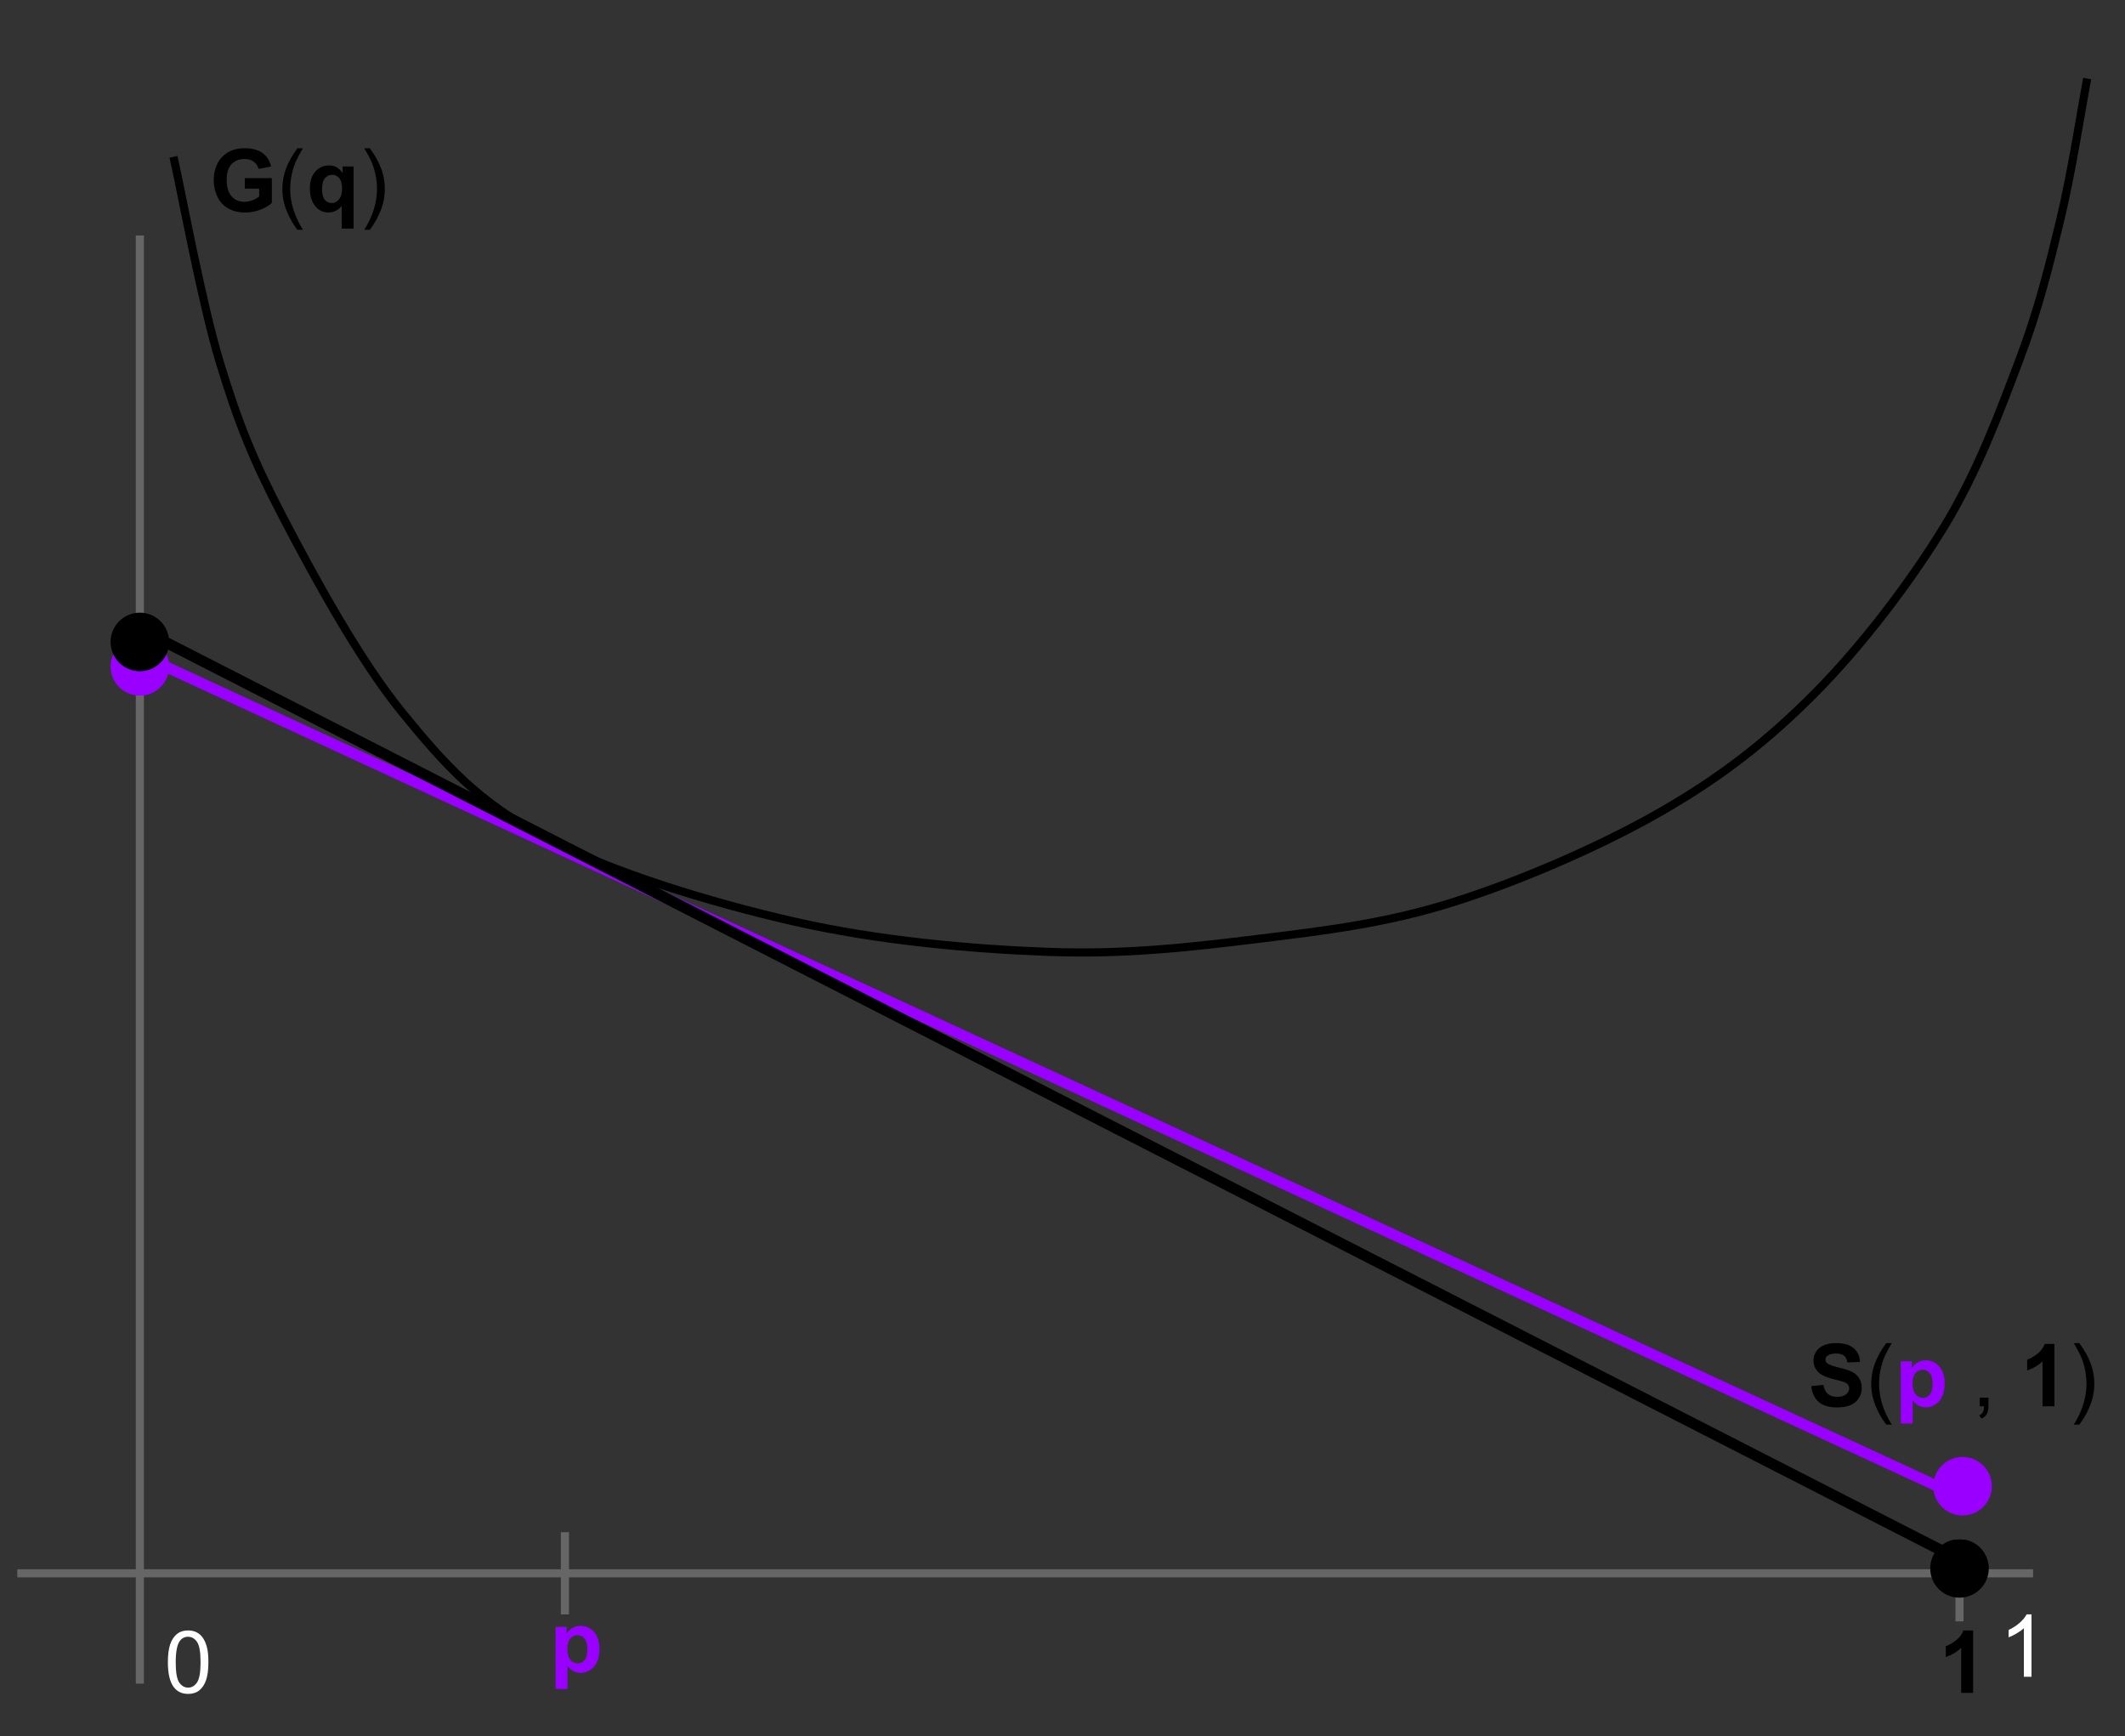 <?xml version="1.0" standalone="yes"?>

<svg version="1.1" viewBox="0.0 0.0 783.278 639.919" fill="none" stroke="none" stroke-linecap="square" stroke-miterlimit="10" xmlns="http://www.w3.org/2000/svg" xmlns:xlink="http://www.w3.org/1999/xlink"><rect x="0.0" y="0.0" width="783.278" height="639.919" fill="#333333" stroke="none"/><clipPath id="p.0"><path d="m0 0l783.278 0l0 639.919l-783.278 0l0 -639.919z" clip-rule="nonzero"></path></clipPath><g clip-path="url(#p.0)"><path fill="#000000" fill-opacity="0.0" d="m0 0l783.278 0l0 639.919l-783.278 0z" fill-rule="evenodd"></path><path fill="#000000" fill-opacity="0.0" d="m7.871 579.824l740.032 0" fill-rule="evenodd"></path><path stroke="#666666" stroke-width="3.0" stroke-linejoin="round" stroke-linecap="butt" d="m7.871 579.824l740.032 0" fill-rule="evenodd"></path><path fill="#000000" fill-opacity="0.0" d="m51.551 88.294l0 530.677" fill-rule="evenodd"></path><path stroke="#666666" stroke-width="3.0" stroke-linejoin="round" stroke-linecap="butt" d="m51.551 88.294l0 530.677" fill-rule="evenodd"></path><path fill="#000000" fill-opacity="0.0" d="m208.234 566.171l0 27.307" fill-rule="evenodd"></path><path stroke="#666666" stroke-width="3.0" stroke-linejoin="round" stroke-linecap="butt" d="m208.234 566.171l0 27.307" fill-rule="evenodd"></path><path fill="#000000" fill-opacity="0.0" d="m51.551 584.158l46.425 0l0 57.354l-46.425 0z" fill-rule="evenodd"></path><path fill="#ffffff" d="m61.879 612.581q0 -4.062 0.828 -6.531q0.844 -2.484 2.484 -3.828q1.656 -1.344 4.156 -1.344q1.844 0 3.234 0.75q1.391 0.734 2.297 2.141q0.906 1.391 1.422 3.406q0.516 2.0 0.516 5.406q0 4.031 -0.828 6.516q-0.828 2.469 -2.484 3.828q-1.641 1.344 -4.156 1.344q-3.312 0 -5.203 -2.375q-2.266 -2.859 -2.266 -9.312zm2.891 0q0 5.641 1.312 7.516q1.328 1.859 3.266 1.859q1.938 0 3.25 -1.875q1.328 -1.875 1.328 -7.5q0 -5.656 -1.328 -7.516q-1.312 -1.859 -3.281 -1.859q-1.938 0 -3.094 1.641q-1.453 2.094 -1.453 7.734z" fill-rule="nonzero"></path><path fill="#000000" fill-opacity="0.0" d="m727.898 578.236l46.425 0l0 57.354l-46.425 0z" fill-rule="evenodd"></path><path fill="#ffffff" d="m748.819 617.956l-2.812 0l0 -17.922q-1.016 0.969 -2.672 1.938q-1.641 0.969 -2.953 1.453l0 -2.719q2.359 -1.109 4.125 -2.688q1.766 -1.578 2.5 -3.062l1.812 0l0 23.0z" fill-rule="nonzero"></path><path fill="#000000" fill-opacity="0.0" d="m193.612 576.42l72.535 0l0 45.512l-72.535 0z" fill-rule="evenodd"></path><path fill="#9900ff" d="m204.783 599.546l4.094 0l0 2.438q0.797 -1.25 2.156 -2.031q1.359 -0.781 3.016 -0.781q2.891 0 4.906 2.266q2.016 2.266 2.016 6.312q0 4.156 -2.031 6.469q-2.031 2.297 -4.922 2.297q-1.375 0 -2.5 -0.547q-1.109 -0.547 -2.344 -1.875l0 8.359l-4.391 0l0 -22.906zm4.344 8.016q0 2.797 1.109 4.141q1.109 1.328 2.703 1.328q1.531 0 2.547 -1.219q1.016 -1.234 1.016 -4.031q0 -2.609 -1.047 -3.875q-1.047 -1.266 -2.594 -1.266q-1.609 0 -2.672 1.25q-1.062 1.234 -1.062 3.672z" fill-rule="nonzero"></path><path fill="#000000" fill-opacity="0.0" d="m722.276 568.724l0 27.307" fill-rule="evenodd"></path><path stroke="#666666" stroke-width="3.0" stroke-linejoin="round" stroke-linecap="butt" d="m722.276 568.724l0 27.307" fill-rule="evenodd"></path><path fill="#000000" fill-opacity="0.0" d="m705.695 584.158l72.535 0l0 45.512l-72.535 0z" fill-rule="evenodd"></path><path fill="#000000" d="m727.288 623.878l-4.391 0l0 -16.547q-2.406 2.25 -5.672 3.328l0 -3.984q1.719 -0.562 3.734 -2.125q2.016 -1.578 2.766 -3.672l3.562 0l0 23.0z" fill-rule="nonzero"></path><path fill="#000000" fill-opacity="0.0" d="m201.223 463.722l0 0" fill-rule="evenodd"></path><path stroke="#000000" stroke-width="8.0" stroke-linejoin="round" stroke-linecap="butt" d="m201.223 463.722l0 0" fill-rule="evenodd"></path><path fill="#9900ff" d="m42.259 245.585l0 0c0 -5.131 4.16 -9.291 9.291 -9.291l0 0c2.464 0 4.828 0.979 6.57 2.721c1.742 1.742 2.721 4.106 2.721 6.57l0 0c0 5.131 -4.16 9.291 -9.291 9.291l0 0c-5.131 0 -9.291 -4.16 -9.291 -9.291z" fill-rule="evenodd"></path><path stroke="#9900ff" stroke-width="3.0" stroke-linejoin="round" stroke-linecap="butt" d="m42.259 245.585l0 0c0 -5.131 4.16 -9.291 9.291 -9.291l0 0c2.464 0 4.828 0.979 6.57 2.721c1.742 1.742 2.721 4.106 2.721 6.57l0 0c0 5.131 -4.16 9.291 -9.291 9.291l0 0c-5.131 0 -9.291 -4.16 -9.291 -9.291z" fill-rule="evenodd"></path><path fill="#9900ff" d="m714.109 547.719l0 0c0 -5.131 4.16 -9.291 9.291 -9.291l0 0c2.464 0 4.828 0.979 6.57 2.721c1.742 1.742 2.721 4.106 2.721 6.57l0 0c0 5.131 -4.16 9.291 -9.291 9.291l0 0c-5.131 0 -9.291 -4.16 -9.291 -9.291z" fill-rule="evenodd"></path><path stroke="#9900ff" stroke-width="3.0" stroke-linejoin="round" stroke-linecap="butt" d="m714.109 547.719l0 0c0 -5.131 4.16 -9.291 9.291 -9.291l0 0c2.464 0 4.828 0.979 6.57 2.721c1.742 1.742 2.721 4.106 2.721 6.57l0 0c0 5.131 -4.16 9.291 -9.291 9.291l0 0c-5.131 0 -9.291 -4.16 -9.291 -9.291z" fill-rule="evenodd"></path><path fill="#000000" fill-opacity="0.0" d="m60.841 245.585l653.26 302.142" fill-rule="evenodd"></path><path stroke="#9900ff" stroke-width="4.0" stroke-linejoin="round" stroke-linecap="butt" d="m60.841 245.585l653.26 302.142" fill-rule="evenodd"></path><path fill="#000000" fill-opacity="0.0" d="m64.27 59.268c2.803 12.414 10.145 52.592 16.819 74.483c6.674 21.891 12.013 35.373 23.226 56.864c11.213 21.491 28.032 52.459 44.05 72.081c16.018 19.622 28.031 32.837 52.058 45.651c24.027 12.814 61.134 24.159 92.102 31.234c30.968 7.074 65.14 10.144 93.706 11.213c28.566 1.068 52.726 -1.733 77.688 -4.803c24.961 -3.07 47.254 -5.741 72.081 -13.617c24.828 -7.876 54.727 -20.823 76.885 -33.638c22.158 -12.815 38.827 -25.897 56.063 -43.249c17.236 -17.353 34.807 -40.444 47.354 -60.866c12.548 -20.423 20.741 -42.714 27.932 -61.669c7.191 -18.955 11.077 -34.974 15.215 -52.06c4.138 -17.086 8.01 -42.047 9.612 -50.457" fill-rule="evenodd"></path><path stroke="#000000" stroke-width="3.0" stroke-linejoin="round" stroke-linecap="butt" d="m64.27 59.268c2.803 12.414 10.145 52.592 16.819 74.483c6.674 21.891 12.013 35.373 23.226 56.864c11.213 21.491 28.032 52.459 44.05 72.081c16.018 19.622 28.031 32.837 52.058 45.651c24.027 12.814 61.134 24.159 92.102 31.234c30.968 7.074 65.14 10.144 93.706 11.213c28.566 1.068 52.726 -1.733 77.688 -4.803c24.961 -3.07 47.254 -5.741 72.081 -13.617c24.828 -7.876 54.727 -20.823 76.885 -33.638c22.158 -12.815 38.827 -25.897 56.063 -43.249c17.236 -17.353 34.807 -40.444 47.354 -60.866c12.548 -20.423 20.741 -42.714 27.932 -61.669c7.191 -18.955 11.077 -34.974 15.215 -52.06c4.138 -17.086 8.01 -42.047 9.612 -50.457" fill-rule="evenodd"></path><path fill="#000000" fill-opacity="0.0" d="m68.254 38.215l235.496 0l0 50.079l-235.496 0z" fill-rule="evenodd"></path><path fill="#000000" d="m90.239 69.513l0 -3.859l9.969 0l0 9.125q-1.453 1.406 -4.219 2.484q-2.75 1.062 -5.578 1.062q-3.594 0 -6.266 -1.5q-2.672 -1.516 -4.016 -4.312q-1.344 -2.812 -1.344 -6.109q0 -3.578 1.5 -6.359q1.5 -2.781 4.391 -4.266q2.203 -1.141 5.484 -1.141q4.266 0 6.656 1.797q2.406 1.781 3.094 4.938l-4.594 0.859q-0.484 -1.688 -1.828 -2.656q-1.328 -0.984 -3.328 -0.984q-3.031 0 -4.828 1.922q-1.781 1.922 -1.781 5.703q0 4.078 1.812 6.125q1.812 2.031 4.75 2.031q1.453 0 2.906 -0.562q1.469 -0.578 2.516 -1.391l0 -2.906l-5.297 0z" fill-rule="nonzero"></path><path fill="#000000" d="m109.629 84.67q-2.328 -2.938 -3.938 -6.875q-1.609 -3.938 -1.609 -8.156q0 -3.719 1.203 -7.125q1.406 -3.953 4.344 -7.875l2.016 0q-1.891 3.25 -2.5 4.641q-0.953 2.156 -1.5 4.5q-0.672 2.922 -0.672 5.875q0 7.516 4.672 15.016l-2.016 0z" fill-rule="nonzero"></path><path fill="#000000" d="m125.942 84.248l0 -8.344q-0.859 1.109 -2.141 1.766q-1.281 0.641 -2.766 0.641q-2.828 0 -4.656 -2.125q-2.156 -2.484 -2.156 -6.734q0 -4.0 2.016 -6.234q2.031 -2.25 5.031 -2.25q1.656 0 2.859 0.703q1.219 0.703 2.156 2.125l0 -2.453l4.047 0l0 22.906l-4.391 0zm0.141 -14.812q0 -2.547 -1.047 -3.781q-1.031 -1.25 -2.594 -1.25q-1.594 0 -2.672 1.266q-1.062 1.266 -1.062 4.016q0 2.734 1.031 3.953q1.031 1.203 2.547 1.203q1.516 0 2.656 -1.359q1.141 -1.359 1.141 -4.047z" fill-rule="nonzero"></path><path fill="#000000" d="m136.301 84.67l-2.016 0q4.672 -7.5 4.672 -15.016q0 -2.938 -0.672 -5.828q-0.531 -2.344 -1.484 -4.5q-0.609 -1.406 -2.516 -4.688l2.016 0q2.938 3.922 4.344 7.875q1.203 3.406 1.203 7.125q0 4.219 -1.625 8.156q-1.609 3.938 -3.922 6.875z" fill-rule="nonzero"></path><path fill="#000000" fill-opacity="0.0" d="m657.459 478.564l169.008 0l0 50.079l-169.008 0z" fill-rule="evenodd"></path><path fill="#000000" d="m667.615 510.831l4.5 -0.438q0.406 2.266 1.641 3.328q1.25 1.062 3.359 1.062q2.234 0 3.359 -0.938q1.141 -0.953 1.141 -2.219q0 -0.812 -0.484 -1.375q-0.469 -0.578 -1.656 -1.0q-0.812 -0.281 -3.703 -1.0q-3.719 -0.922 -5.219 -2.266q-2.109 -1.891 -2.109 -4.609q0 -1.75 0.984 -3.266q1.0 -1.531 2.859 -2.328q1.875 -0.797 4.516 -0.797q4.312 0 6.484 1.891q2.188 1.891 2.297 5.047l-4.625 0.203q-0.297 -1.766 -1.281 -2.531q-0.969 -0.781 -2.922 -0.781q-2.016 0 -3.156 0.828q-0.734 0.531 -0.734 1.422q0 0.812 0.688 1.391q0.875 0.734 4.25 1.531q3.375 0.797 4.984 1.656q1.625 0.844 2.531 2.328q0.922 1.469 0.922 3.641q0 1.969 -1.094 3.688q-1.094 1.719 -3.094 2.562q-2.0 0.828 -4.984 0.828q-4.344 0 -6.672 -2.0q-2.328 -2.016 -2.781 -5.859z" fill-rule="nonzero"></path><path fill="#000000" d="m695.287 525.019q-2.328 -2.938 -3.938 -6.875q-1.609 -3.938 -1.609 -8.156q0 -3.719 1.203 -7.125q1.406 -3.953 4.344 -7.875l2.016 0q-1.891 3.25 -2.5 4.641q-0.953 2.156 -1.5 4.5q-0.672 2.922 -0.672 5.875q0 7.516 4.672 15.016l-2.016 0z" fill-rule="nonzero"></path><path fill="#9900ff" d="m700.63 501.691l4.094 0l0 2.438q0.797 -1.25 2.156 -2.031q1.359 -0.781 3.016 -0.781q2.891 0 4.906 2.266q2.016 2.266 2.016 6.312q0 4.156 -2.031 6.469q-2.031 2.297 -4.922 2.297q-1.375 0 -2.5 -0.547q-1.109 -0.547 -2.344 -1.875l0 8.359l-4.391 0l0 -22.906zm4.344 8.016q0 2.797 1.109 4.141q1.109 1.328 2.703 1.328q1.531 0 2.547 -1.219q1.016 -1.234 1.016 -4.031q0 -2.609 -1.047 -3.875q-1.047 -1.266 -2.594 -1.266q-1.609 0 -2.672 1.25q-1.062 1.234 -1.062 3.672z" fill-rule="nonzero"></path><path fill="#000000" d="m729.74 518.284l0 -3.203l3.203 0l0 3.203q0 1.766 -0.625 2.844q-0.625 1.094 -1.984 1.688l-0.781 -1.203q0.891 -0.391 1.312 -1.156q0.422 -0.75 0.469 -2.172l-1.594 0z" fill-rule="nonzero"></path><path fill="#000000" d="m757.271 518.284l-4.391 0l0 -16.547q-2.406 2.25 -5.672 3.328l0 -3.984q1.719 -0.562 3.734 -2.125q2.016 -1.578 2.766 -3.672l3.562 0l0 23.0z" fill-rule="nonzero"></path><path fill="#000000" d="m766.427 525.019l-2.016 0q4.672 -7.5 4.672 -15.016q0 -2.938 -0.672 -5.828q-0.531 -2.344 -1.484 -4.5q-0.609 -1.406 -2.516 -4.688l2.016 0q2.938 3.922 4.344 7.875q1.203 3.406 1.203 7.125q0 4.219 -1.625 8.156q-1.609 3.938 -3.922 6.875z" fill-rule="nonzero"></path><path fill="#000000" d="m42.259 236.583l0 0c0 -5.131 4.16 -9.291 9.291 -9.291l0 0c2.464 0 4.828 0.979 6.57 2.721c1.742 1.742 2.721 4.106 2.721 6.57l0 0c0 5.131 -4.16 9.291 -9.291 9.291l0 0c-5.131 0 -9.291 -4.16 -9.291 -9.291z" fill-rule="evenodd"></path><path stroke="#000000" stroke-width="3.0" stroke-linejoin="round" stroke-linecap="butt" d="m42.259 236.583l0 0c0 -5.131 4.16 -9.291 9.291 -9.291l0 0c2.464 0 4.828 0.979 6.57 2.721c1.742 1.742 2.721 4.106 2.721 6.57l0 0c0 5.131 -4.16 9.291 -9.291 9.291l0 0c-5.131 0 -9.291 -4.16 -9.291 -9.291z" fill-rule="evenodd"></path><path fill="#000000" d="m712.983 578.016l0 0c0 -5.131 4.16 -9.291 9.291 -9.291l0 0c2.464 0 4.828 0.979 6.57 2.721c1.742 1.742 2.721 4.106 2.721 6.57l0 0c0 5.131 -4.16 9.291 -9.291 9.291l0 0c-5.131 0 -9.291 -4.16 -9.291 -9.291z" fill-rule="evenodd"></path><path stroke="#000000" stroke-width="3.0" stroke-linejoin="round" stroke-linecap="butt" d="m712.983 578.016l0 0c0 -5.131 4.16 -9.291 9.291 -9.291l0 0c2.464 0 4.828 0.979 6.57 2.721c1.742 1.742 2.721 4.106 2.721 6.57l0 0c0 5.131 -4.16 9.291 -9.291 9.291l0 0c-5.131 0 -9.291 -4.16 -9.291 -9.291z" fill-rule="evenodd"></path><path fill="#000000" fill-opacity="0.0" d="m60.841 236.583l654.866 334.866" fill-rule="evenodd"></path><path stroke="#000000" stroke-width="4.0" stroke-linejoin="round" stroke-linecap="butt" d="m60.841 236.583l654.866 334.866" fill-rule="evenodd"></path></g></svg>

